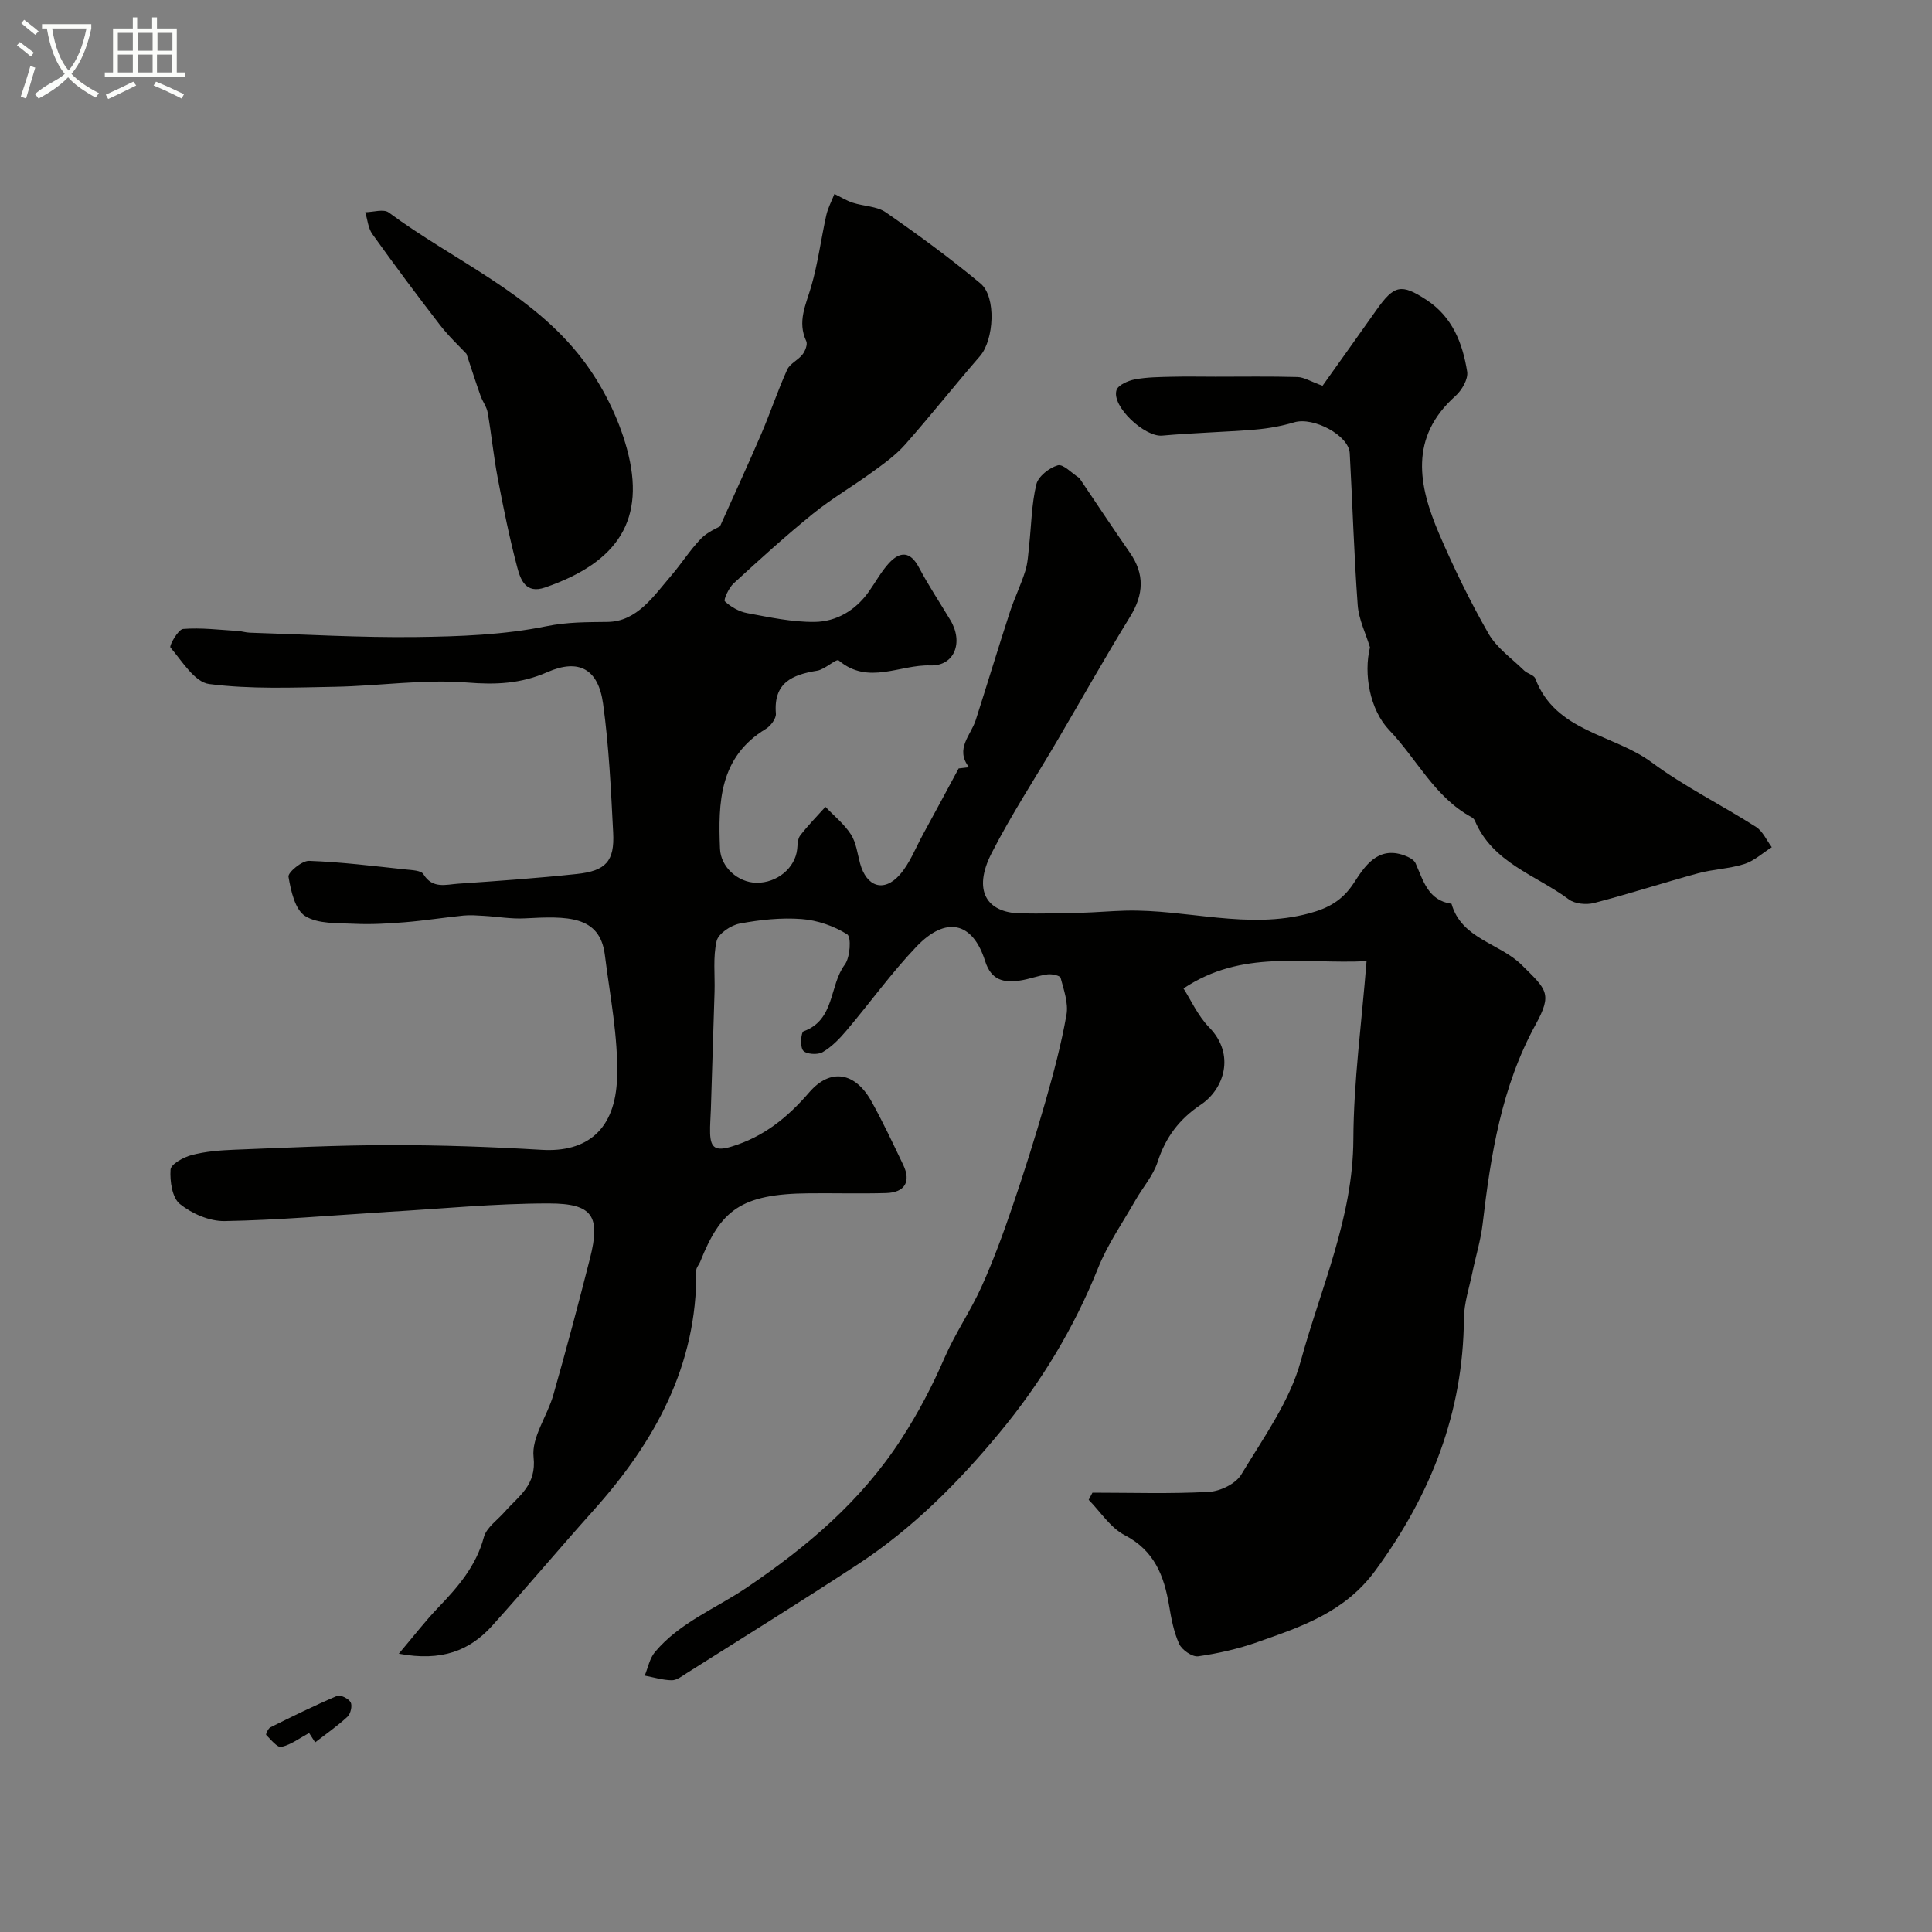 <svg enable-background="new 0 0 400 400" viewBox="0 0 400 400" xmlns="http://www.w3.org/2000/svg"><rect x="0" y="0" width="400" height="400" fill="#808080" stroke="none"/><path d="m6.4 11.7c-1-.8-1.9-1.6-2.9-2.3l.6-.7c.9.7 1.9 1.4 2.9 2.2zm-2.1 8.3c.7-2.1 1.4-4.2 2-6.4.2.1.6.3 1 .4-.7 2.3-1.3 4.4-1.9 6.4zm3-12.8c-1.1-.9-2.1-1.7-2.9-2.4l.6-.7c1 .8 2 1.5 3 2.4zm1.4-1.3v-.9h10.2v.9c-.9 4.2-2.3 7.3-4.1 9.4 1.3 1.4 3.2 2.7 5.7 4-.2.2-.4.5-.7.9-2.5-1.4-4.4-2.7-5.7-4.2-1.4 1.5-3.5 3-6.1 4.4 0 0 0 0-.1-.1-.3-.4-.5-.7-.7-.8 2.7-2.3 4.7-2.8 6.2-4.2-1.8-2.2-3-5.3-3.7-9.4zm9.2 0h-7.1c.6 3.8 1.7 6.7 3.4 8.7 1.7-2 2.9-4.8 3.7-8.7z" fill="#fbfcfa"/><path d="m31.6 3.6h.9v2.3h4.1v9.1h1.7v.9h-16.6v-.9h1.7v-9.1h4.1v-2.3h.9v2.3h3.1v-2.3zm-4 13.3.6.8c-1.9.9-3.8 1.9-5.8 2.8-.2-.3-.3-.6-.5-.9 2-.9 3.9-1.8 5.7-2.7zm-3.2-10.1v3.7h3.1v-3.7zm0 4.5v3.7h3.1v-3.7zm4.1-4.5v3.7h3.1v-3.7zm0 4.5v3.7h3.1v-3.7zm9.1 9.1c-2.1-1.1-4.1-2-5.8-2.7l.5-.8c2.2.9 4.1 1.8 5.8 2.6zm-1.9-13.6h-3.1v3.7h3.1zm-3.2 4.5v3.7h3.1v-3.7z" fill="#fbfcfa"/><g fill="#010100"><path d="m82.57 342.38c3.13-3.69 5.46-6.74 8.1-9.49 4.11-4.29 7.9-8.62 9.51-14.64.54-2 2.82-3.54 4.33-5.26 2.87-3.27 6.61-5.45 5.96-11.34-.45-4.07 2.85-8.48 4.09-12.84 2.67-9.38 5.19-18.81 7.59-28.27 2.21-8.72.62-11.37-8.49-11.38-11.2-.01-22.41 1.12-33.61 1.76-.17.01-.33.03-.5.04-11.02.68-22.03 1.66-33.05 1.85-3.13.06-6.78-1.54-9.26-3.54-1.6-1.29-2.09-4.73-1.93-7.12.08-1.14 2.71-2.58 4.42-3.02 2.82-.74 5.8-.97 8.73-1.09 10.76-.42 21.53-.95 32.3-.96 10.46-.01 20.93.36 31.38.98 9.34.56 15.3-4.1 15.62-14.97.25-8.43-1.48-16.93-2.53-25.38-1.02-8.22-7.83-8.04-16.59-7.57-2.8.15-5.63-.36-8.45-.52-1.41-.08-2.84-.2-4.23-.06-4.05.41-8.08 1.05-12.13 1.38-3.49.28-7.01.49-10.49.32-3.46-.17-7.48.08-10.16-1.6-2.1-1.32-2.96-5.23-3.45-8.14-.15-.89 2.79-3.34 4.25-3.29 6.7.24 13.38 1.08 20.06 1.79 1.27.13 3.16.19 3.63.98 1.89 3.09 4.67 2.13 7.19 1.96 8.19-.56 16.39-1.14 24.55-2.01 6.05-.64 7.85-2.66 7.54-8.57-.46-8.92-.87-17.87-2.09-26.7-.99-7.17-5.01-9.39-11.54-6.52-5.49 2.41-10.65 2.63-16.6 2.15-9.02-.72-18.2.71-27.32.88-8.71.16-17.51.53-26.09-.57-3-.38-5.61-4.73-8.02-7.57-.3-.35 1.59-3.75 2.62-3.83 3.75-.3 7.57.19 11.36.42.81.05 1.61.32 2.43.35 11.46.35 22.93 1.04 34.39.9 9.03-.11 18.21-.44 27.01-2.23 4.42-.9 8.41-.84 12.74-.9 6.05-.09 9.49-5.35 13.13-9.59 2.13-2.48 3.89-5.3 6.15-7.64 1.36-1.41 3.36-2.2 3.95-2.56 3.09-6.89 5.9-12.97 8.54-19.12 1.89-4.4 3.4-8.96 5.37-13.32.57-1.26 2.27-1.97 3.17-3.14.56-.72 1.09-2.08.78-2.75-1.9-4.05-.08-7.54 1.02-11.32 1.4-4.81 2.03-9.83 3.12-14.74.34-1.52 1.11-2.95 1.69-4.42 1.26.61 2.48 1.38 3.8 1.81 2.27.74 5 .71 6.85 2 6.71 4.65 13.31 9.49 19.58 14.71 3.36 2.8 2.78 11.73-.08 15.03-5.25 6.05-10.22 12.34-15.52 18.34-1.94 2.19-4.4 3.95-6.79 5.69-4.05 2.95-8.43 5.49-12.31 8.64-5.65 4.58-11.05 9.49-16.41 14.41-.99.91-2.12 3.41-1.81 3.7 1.24 1.16 2.95 2.14 4.63 2.45 4.62.86 9.32 1.88 13.98 1.82 4.5-.06 8.42-2.38 11.16-6.21 1.42-1.99 2.59-4.2 4.23-5.98 2.27-2.44 4.39-2.48 6.18.9 1.98 3.75 4.34 7.29 6.52 10.93 2.73 4.55.89 9.54-4.18 9.37-6.25-.21-12.84 4.14-18.94-1.03-.5-.43-2.85 1.86-4.46 2.12-5.2.83-9.08 2.51-8.55 8.89.08 1.02-1.09 2.57-2.11 3.18-9.63 5.84-9.85 15.22-9.46 24.8.15 3.8 3.73 6.98 7.52 7.04 4.3.06 8.05-3.06 8.46-6.98.1-.96.09-2.13.63-2.82 1.61-2.08 3.46-3.96 5.22-5.92 1.79 1.88 3.9 3.57 5.28 5.72 1.09 1.7 1.34 3.96 1.89 5.99 1.33 4.86 4.93 6.07 8.22 2.34 2.08-2.36 3.26-5.52 4.81-8.35 2.39-4.37 4.74-8.75 7.38-13.65.02 0 1.01-.12 2.14-.25-2.95-3.81.38-6.6 1.4-9.78 2.38-7.42 4.63-14.88 7.04-22.28.94-2.9 2.3-5.66 3.21-8.56.53-1.68.61-3.52.8-5.3.47-4.24.5-8.57 1.5-12.67.4-1.64 2.68-3.42 4.44-3.92 1.12-.31 2.88 1.62 4.34 2.55.13.08.23.24.32.38 3.41 5.05 6.77 10.14 10.25 15.14 3.1 4.45 2.89 8.66.06 13.26-5.17 8.4-10 17.01-14.99 25.51-4.58 7.81-9.57 15.41-13.69 23.46-3.94 7.71-1.08 12.34 6.01 12.47 4.18.08 8.36-.02 12.53-.13 3.06-.08 6.12-.36 9.18-.44 12.69-.32 25.3 4.01 38.07.55 3.89-1.05 6.81-2.61 9.2-6.26 2.18-3.34 4.89-7.75 10.45-5.73.88.32 2.01.88 2.34 1.63 1.61 3.62 2.58 7.69 7.44 8.39 2.08 7.31 9.93 8.1 14.55 12.68 5.13 5.08 6.4 5.88 2.87 12.31-7.08 12.9-9.3 27.01-10.98 41.32-.4 3.38-1.43 6.68-2.12 10.03-.65 3.17-1.73 6.35-1.75 9.53-.15 19.5-6.81 36.42-18.3 52.12-6.39 8.73-15.32 11.66-24.47 14.88-3.95 1.39-8.11 2.34-12.25 2.93-1.21.17-3.35-1.3-3.92-2.54-1.13-2.46-1.65-5.25-2.1-7.96-1.04-6.18-3.05-11.4-9.22-14.6-2.94-1.53-4.98-4.81-7.43-7.3.26-.49.52-.99.78-1.48 8.05 0 16.11.27 24.14-.17 2.34-.13 5.53-1.68 6.67-3.58 4.57-7.59 10.04-15.15 12.32-23.5 4.13-15.12 10.82-29.65 10.89-45.9.05-12 1.71-24 2.73-36.89-13.29.64-25.76-2.46-37.9 5.65 1.48 2.29 2.95 5.63 5.34 8.08 5.45 5.6 3.06 12.76-1.75 15.98-4.46 2.98-7.3 6.75-8.95 11.86-.92 2.84-3.07 5.27-4.59 7.93-2.65 4.65-5.77 9.12-7.74 14.05-5.01 12.5-11.87 23.79-20.44 34.13s-17.99 19.78-29.25 27.17c-11.72 7.69-23.64 15.07-35.49 22.57-.96.61-2.05 1.47-3.07 1.46-1.87-.02-3.74-.61-5.61-.96.68-1.64 1.02-3.56 2.11-4.87 5.13-6.13 12.59-9.01 19.02-13.36 12.39-8.4 23.59-17.78 32.02-30.79 3.56-5.5 6.39-10.94 8.94-16.81 2.19-5.04 5.37-9.65 7.63-14.66 2.43-5.37 4.47-10.94 6.38-16.53 2.46-7.2 4.75-14.47 6.85-21.78 1.7-5.94 3.3-11.94 4.37-18.01.43-2.43-.55-5.16-1.21-7.66-.12-.47-1.8-.84-2.7-.72-1.93.25-3.79 1-5.72 1.28-3.37.49-5.95-.03-7.22-4.05-2.56-8.11-8.1-9.37-14.21-2.97-5.2 5.45-9.62 11.63-14.5 17.39-1.43 1.7-3.07 3.38-4.95 4.47-1.01.59-3.38.42-4.01-.34-.68-.81-.43-3.81.09-3.99 6.53-2.36 5.29-9.46 8.53-13.8 1.13-1.51 1.38-5.74.5-6.28-2.76-1.73-6.19-2.92-9.45-3.16-4.23-.32-8.61.15-12.81.94-1.82.34-4.41 2.07-4.77 3.61-.78 3.35-.33 6.98-.43 10.49-.24 8.11-.5 16.21-.76 24.32-.05 1.66-.21 3.32-.16 4.97.09 3.1 1.17 3.77 4.45 2.77 6.69-2.03 11.61-6.05 16.08-11.23 4.38-5.07 9.5-4.19 12.87 1.86 2.39 4.29 4.47 8.75 6.59 13.18 1.65 3.45.33 5.71-3.54 5.82-5.33.15-10.66 0-16 .05-14.21.12-18.28 3.57-22.51 14.19-.24.6-.81 1.18-.8 1.76.2 19.73-8.61 35.56-21.34 49.76-7.08 7.9-13.9 16.03-21 23.91-4.59 5.04-10.34 7.37-19.25 5.7z"/><path d="m283.64 134.03c-.88-2.91-2.32-5.77-2.54-8.73-.77-10.47-1.07-20.98-1.65-31.47-.2-3.72-7.54-7.56-11.46-6.4-2.62.78-5.38 1.28-8.1 1.51-6.42.53-12.86.67-19.28 1.25-3.62.32-10.51-6.05-9.45-9.42.34-1.06 2.39-1.95 3.79-2.22 2.49-.47 5.09-.49 7.64-.55 3.02-.08 6.04-.01 9.06-.01 5.67 0 11.33-.09 17 .07 1.34.04 2.66.9 5.17 1.81 3.25-4.57 7.21-10.09 11.12-15.64 3.71-5.27 5.19-5.53 10.35-2.17 5.42 3.53 7.52 8.98 8.47 14.88.25 1.54-1.11 3.87-2.43 5.05-9.63 8.6-7.66 18.55-3.35 28.59 3.02 7.03 6.39 13.95 10.19 20.59 1.71 2.98 4.83 5.16 7.37 7.64.68.67 2.05.94 2.33 1.68 4.2 11.09 16.15 11.46 24.09 17.35 6.78 5.02 14.46 8.81 21.61 13.37 1.41.9 2.19 2.78 3.26 4.2-1.89 1.19-3.63 2.82-5.69 3.48-3.08.98-6.43 1.06-9.56 1.91-7.2 1.96-14.31 4.28-21.53 6.15-1.6.42-3.97.2-5.23-.73-6.8-5.06-15.8-7.55-19.48-16.33-.12-.29-.41-.56-.69-.71-7.64-4.14-11.3-12.04-17.01-18-4.06-4.25-5.34-11.68-4-17.15z"/><path d="m96.58 73.26c-1.42-1.52-3.64-3.58-5.47-5.95-4.79-6.2-9.47-12.48-14.02-18.85-.88-1.23-1-3-1.47-4.52 1.65-.02 3.8-.73 4.86.05 13.49 9.99 29.61 16.67 40.09 30.37 4.13 5.4 7.43 11.98 9.22 18.53 4 14.62-1.73 23.5-16.97 28.75-3.98 1.37-5.05-1.63-5.72-4.15-1.62-6.11-2.88-12.33-4.06-18.55-.85-4.48-1.29-9.03-2.07-13.52-.21-1.21-1.06-2.29-1.48-3.48-.95-2.67-1.81-5.37-2.91-8.68z"/><path d="m64 358.8c-1.9 1.02-3.7 2.4-5.73 2.88-.84.2-2.18-1.51-3.16-2.48-.13-.13.41-1.35.88-1.58 4.56-2.26 9.12-4.51 13.8-6.5.68-.29 2.39.56 2.81 1.33.38.7-.01 2.37-.65 2.97-2.08 1.93-4.44 3.57-6.7 5.32-.42-.66-.84-1.3-1.25-1.94z"/></g></svg>